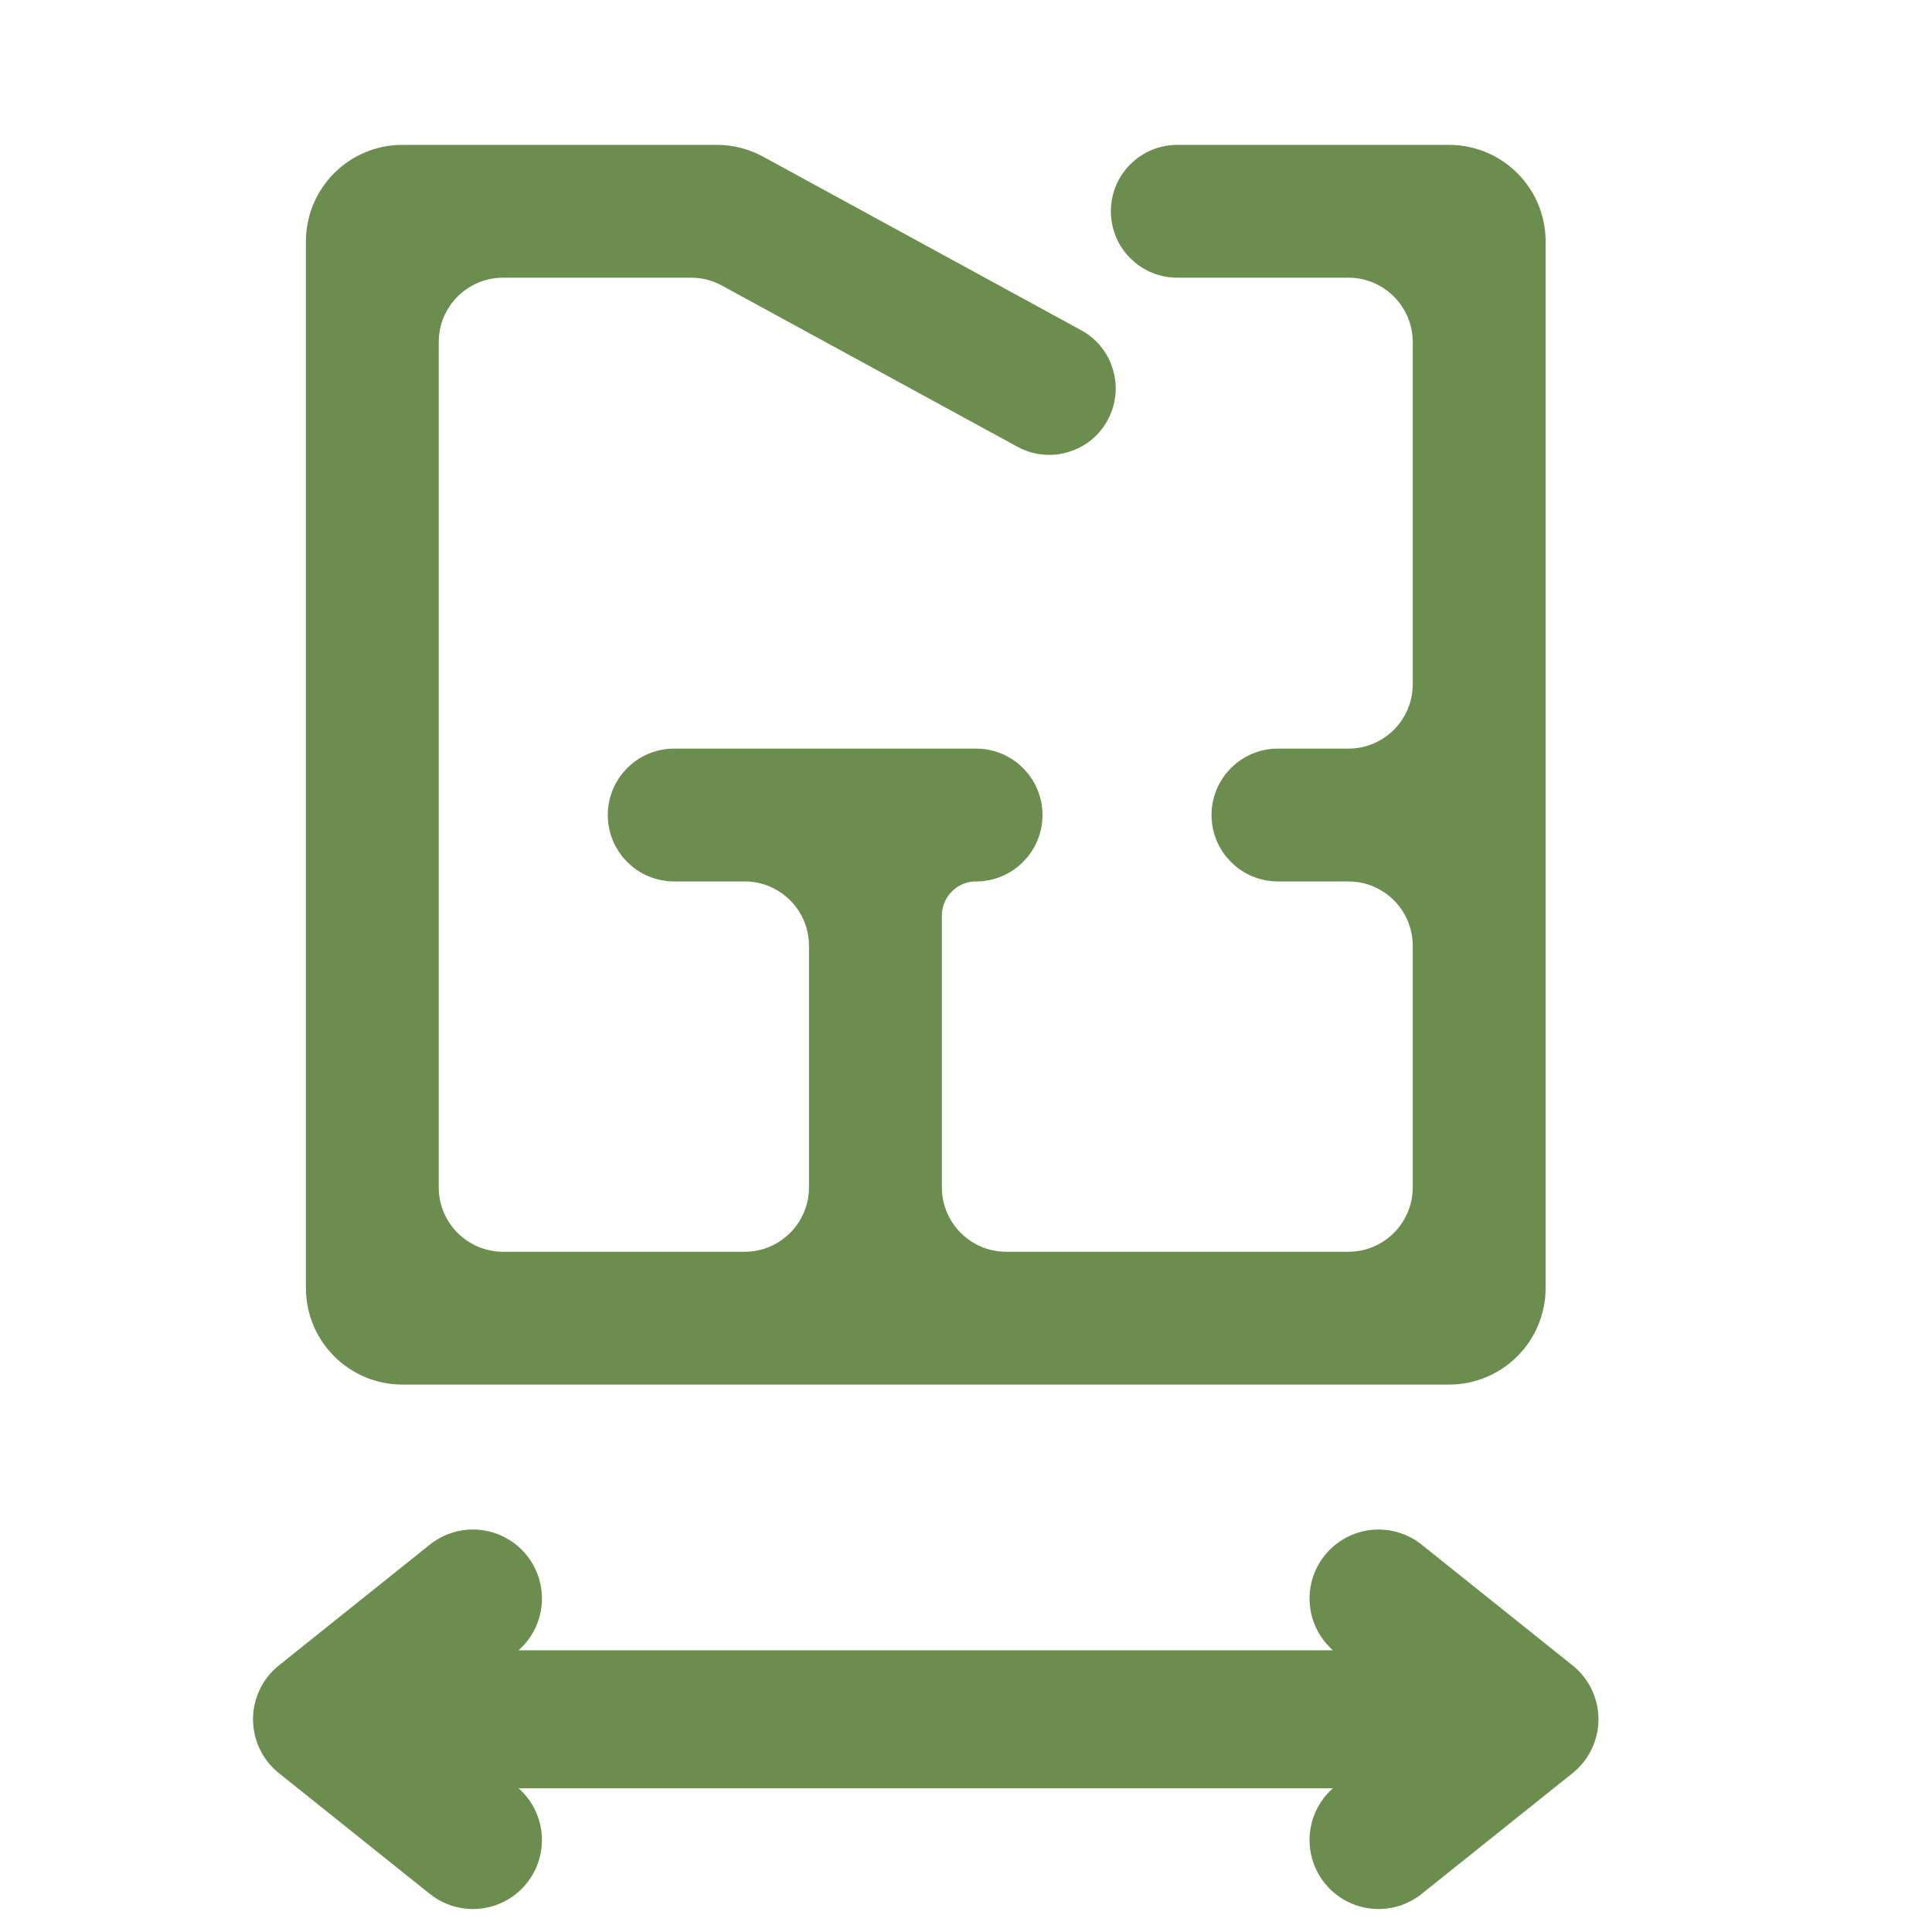 <svg width="28" height="28" viewBox="0 0 28 28" fill="none" xmlns="http://www.w3.org/2000/svg">
<path fill-rule="evenodd" clip-rule="evenodd" d="M4.667 3.5C4.667 2.855 5.189 2.333 5.833 2.333H10.389C10.584 2.333 10.776 2.382 10.947 2.475L15.556 4.99C15.91 5.182 16.04 5.625 15.847 5.979C15.654 6.332 15.211 6.463 14.858 6.27L10.575 3.934C10.404 3.84 10.212 3.791 10.017 3.791H7.292C6.647 3.791 6.125 4.314 6.125 4.958V17.208C6.125 17.852 6.647 18.375 7.292 18.375H10.792C11.436 18.375 11.958 17.852 11.958 17.208V13.708C11.958 13.064 11.436 12.541 10.792 12.541H9.771C9.368 12.541 9.042 12.215 9.042 11.812C9.042 11.409 9.368 11.083 9.771 11.083H14.146C14.549 11.083 14.875 11.409 14.875 11.812C14.875 12.215 14.549 12.541 14.146 12.541C13.743 12.541 13.417 12.868 13.417 13.271V17.208C13.417 17.852 13.939 18.375 14.583 18.375H19.542C20.186 18.375 20.708 17.852 20.708 17.208V13.708C20.708 13.064 20.186 12.541 19.542 12.541H18.521C18.118 12.541 17.792 12.215 17.792 11.812C17.792 11.409 18.118 11.083 18.521 11.083H19.542C20.186 11.083 20.708 10.561 20.708 9.916V4.958C20.708 4.314 20.186 3.791 19.542 3.791H17.062C16.66 3.791 16.333 3.465 16.333 3.062C16.333 2.659 16.66 2.333 17.062 2.333H21C21.644 2.333 22.167 2.855 22.167 3.5V18.666C22.167 19.311 21.644 19.833 21 19.833H5.833C5.189 19.833 4.667 19.311 4.667 18.666V3.5Z" fill="#6B8E4E" stroke="#6B8E4E" stroke-width="0.467"/>
<path d="M19.979 23.167L22.166 24.917M22.166 24.917L19.979 26.667M22.166 24.917H4.667M6.854 26.667L4.667 24.917M4.667 24.917L6.854 23.167" stroke="#6B8E4E" stroke-width="2" stroke-linecap="round" stroke-linejoin="round"/>
</svg>
